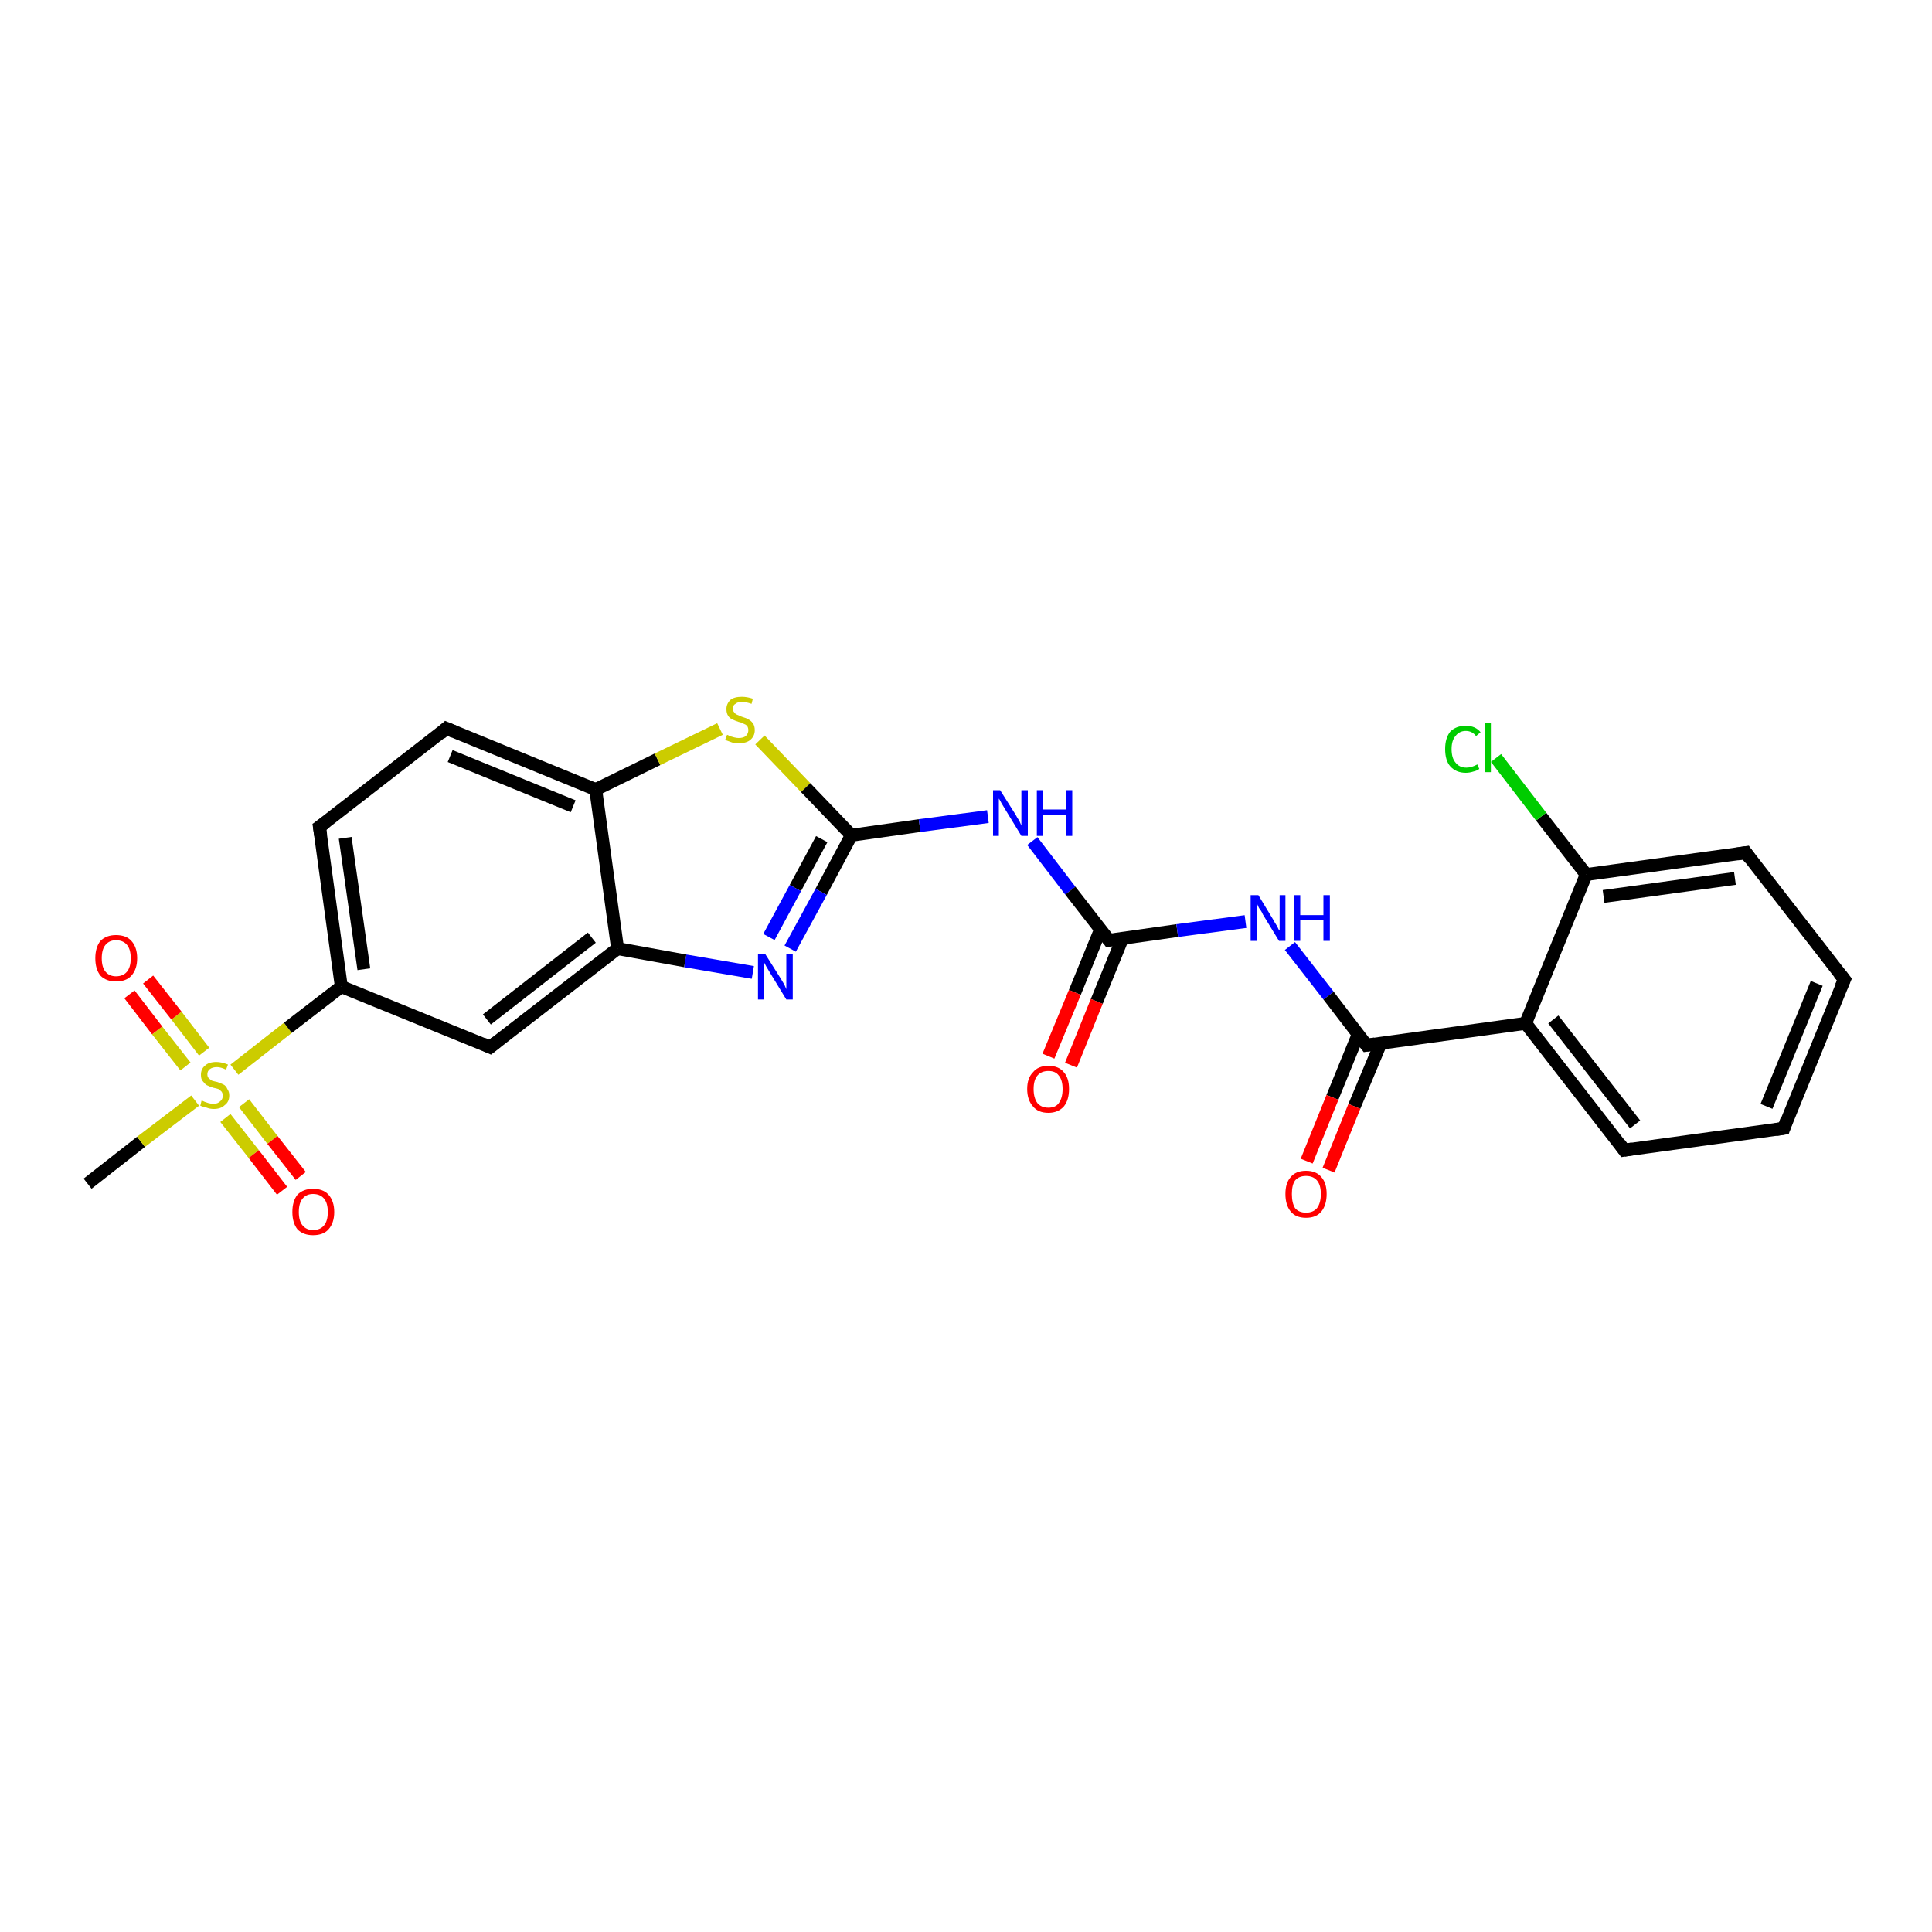 <?xml version='1.0' encoding='iso-8859-1'?>
<svg version='1.1' baseProfile='full'
              xmlns='http://www.w3.org/2000/svg'
                      xmlns:rdkit='http://www.rdkit.org/xml'
                      xmlns:xlink='http://www.w3.org/1999/xlink'
                  xml:space='preserve'
width='300px' height='300px' viewBox='0 0 300 300'>
<!-- END OF HEADER -->
<rect style='opacity:1.0;fill:#FFFFFF;stroke:none' width='300.0' height='300.0' x='0.0' y='0.0'> </rect>
<path class='bond-0 atom-0 atom-1' d='M 13.6,183.8 L 21.9,177.3' style='fill:none;fill-rule:evenodd;stroke:#000000;stroke-width:2.0px;stroke-linecap:butt;stroke-linejoin:miter;stroke-opacity:1' />
<path class='bond-0 atom-0 atom-1' d='M 21.9,177.3 L 30.3,170.9' style='fill:none;fill-rule:evenodd;stroke:#CCCC00;stroke-width:2.0px;stroke-linecap:butt;stroke-linejoin:miter;stroke-opacity:1' />
<path class='bond-1 atom-1 atom-2' d='M 35.0,173.6 L 39.4,179.2' style='fill:none;fill-rule:evenodd;stroke:#CCCC00;stroke-width:2.0px;stroke-linecap:butt;stroke-linejoin:miter;stroke-opacity:1' />
<path class='bond-1 atom-1 atom-2' d='M 39.4,179.2 L 43.8,184.9' style='fill:none;fill-rule:evenodd;stroke:#FF0000;stroke-width:2.0px;stroke-linecap:butt;stroke-linejoin:miter;stroke-opacity:1' />
<path class='bond-1 atom-1 atom-2' d='M 37.9,171.3 L 42.3,177.0' style='fill:none;fill-rule:evenodd;stroke:#CCCC00;stroke-width:2.0px;stroke-linecap:butt;stroke-linejoin:miter;stroke-opacity:1' />
<path class='bond-1 atom-1 atom-2' d='M 42.3,177.0 L 46.7,182.6' style='fill:none;fill-rule:evenodd;stroke:#FF0000;stroke-width:2.0px;stroke-linecap:butt;stroke-linejoin:miter;stroke-opacity:1' />
<path class='bond-2 atom-1 atom-3' d='M 31.7,163.3 L 27.4,157.7' style='fill:none;fill-rule:evenodd;stroke:#CCCC00;stroke-width:2.0px;stroke-linecap:butt;stroke-linejoin:miter;stroke-opacity:1' />
<path class='bond-2 atom-1 atom-3' d='M 27.4,157.7 L 23.0,152.1' style='fill:none;fill-rule:evenodd;stroke:#FF0000;stroke-width:2.0px;stroke-linecap:butt;stroke-linejoin:miter;stroke-opacity:1' />
<path class='bond-2 atom-1 atom-3' d='M 28.8,165.6 L 24.4,160.0' style='fill:none;fill-rule:evenodd;stroke:#CCCC00;stroke-width:2.0px;stroke-linecap:butt;stroke-linejoin:miter;stroke-opacity:1' />
<path class='bond-2 atom-1 atom-3' d='M 24.4,160.0 L 20.1,154.4' style='fill:none;fill-rule:evenodd;stroke:#FF0000;stroke-width:2.0px;stroke-linecap:butt;stroke-linejoin:miter;stroke-opacity:1' />
<path class='bond-3 atom-1 atom-4' d='M 36.4,166.1 L 44.7,159.6' style='fill:none;fill-rule:evenodd;stroke:#CCCC00;stroke-width:2.0px;stroke-linecap:butt;stroke-linejoin:miter;stroke-opacity:1' />
<path class='bond-3 atom-1 atom-4' d='M 44.7,159.6 L 53.0,153.2' style='fill:none;fill-rule:evenodd;stroke:#000000;stroke-width:2.0px;stroke-linecap:butt;stroke-linejoin:miter;stroke-opacity:1' />
<path class='bond-4 atom-4 atom-5' d='M 53.0,153.2 L 49.6,128.4' style='fill:none;fill-rule:evenodd;stroke:#000000;stroke-width:2.0px;stroke-linecap:butt;stroke-linejoin:miter;stroke-opacity:1' />
<path class='bond-4 atom-4 atom-5' d='M 56.5,150.5 L 53.6,130.1' style='fill:none;fill-rule:evenodd;stroke:#000000;stroke-width:2.0px;stroke-linecap:butt;stroke-linejoin:miter;stroke-opacity:1' />
<path class='bond-5 atom-5 atom-6' d='M 49.6,128.4 L 69.3,113.1' style='fill:none;fill-rule:evenodd;stroke:#000000;stroke-width:2.0px;stroke-linecap:butt;stroke-linejoin:miter;stroke-opacity:1' />
<path class='bond-6 atom-6 atom-7' d='M 69.3,113.1 L 92.5,122.6' style='fill:none;fill-rule:evenodd;stroke:#000000;stroke-width:2.0px;stroke-linecap:butt;stroke-linejoin:miter;stroke-opacity:1' />
<path class='bond-6 atom-6 atom-7' d='M 69.9,117.4 L 89.0,125.2' style='fill:none;fill-rule:evenodd;stroke:#000000;stroke-width:2.0px;stroke-linecap:butt;stroke-linejoin:miter;stroke-opacity:1' />
<path class='bond-7 atom-7 atom-8' d='M 92.5,122.6 L 102.1,117.9' style='fill:none;fill-rule:evenodd;stroke:#000000;stroke-width:2.0px;stroke-linecap:butt;stroke-linejoin:miter;stroke-opacity:1' />
<path class='bond-7 atom-7 atom-8' d='M 102.1,117.9 L 111.8,113.2' style='fill:none;fill-rule:evenodd;stroke:#CCCC00;stroke-width:2.0px;stroke-linecap:butt;stroke-linejoin:miter;stroke-opacity:1' />
<path class='bond-8 atom-8 atom-9' d='M 118.0,114.9 L 125.1,122.3' style='fill:none;fill-rule:evenodd;stroke:#CCCC00;stroke-width:2.0px;stroke-linecap:butt;stroke-linejoin:miter;stroke-opacity:1' />
<path class='bond-8 atom-8 atom-9' d='M 125.1,122.3 L 132.2,129.7' style='fill:none;fill-rule:evenodd;stroke:#000000;stroke-width:2.0px;stroke-linecap:butt;stroke-linejoin:miter;stroke-opacity:1' />
<path class='bond-9 atom-9 atom-10' d='M 132.2,129.7 L 142.8,128.2' style='fill:none;fill-rule:evenodd;stroke:#000000;stroke-width:2.0px;stroke-linecap:butt;stroke-linejoin:miter;stroke-opacity:1' />
<path class='bond-9 atom-9 atom-10' d='M 142.8,128.2 L 153.4,126.8' style='fill:none;fill-rule:evenodd;stroke:#0000FF;stroke-width:2.0px;stroke-linecap:butt;stroke-linejoin:miter;stroke-opacity:1' />
<path class='bond-10 atom-10 atom-11' d='M 160.3,130.6 L 166.2,138.3' style='fill:none;fill-rule:evenodd;stroke:#0000FF;stroke-width:2.0px;stroke-linecap:butt;stroke-linejoin:miter;stroke-opacity:1' />
<path class='bond-10 atom-10 atom-11' d='M 166.2,138.3 L 172.2,146.0' style='fill:none;fill-rule:evenodd;stroke:#000000;stroke-width:2.0px;stroke-linecap:butt;stroke-linejoin:miter;stroke-opacity:1' />
<path class='bond-11 atom-11 atom-12' d='M 170.9,144.3 L 166.9,154.1' style='fill:none;fill-rule:evenodd;stroke:#000000;stroke-width:2.0px;stroke-linecap:butt;stroke-linejoin:miter;stroke-opacity:1' />
<path class='bond-11 atom-11 atom-12' d='M 166.9,154.1 L 162.8,164.0' style='fill:none;fill-rule:evenodd;stroke:#FF0000;stroke-width:2.0px;stroke-linecap:butt;stroke-linejoin:miter;stroke-opacity:1' />
<path class='bond-11 atom-11 atom-12' d='M 174.3,145.7 L 170.3,155.5' style='fill:none;fill-rule:evenodd;stroke:#000000;stroke-width:2.0px;stroke-linecap:butt;stroke-linejoin:miter;stroke-opacity:1' />
<path class='bond-11 atom-11 atom-12' d='M 170.3,155.5 L 166.3,165.4' style='fill:none;fill-rule:evenodd;stroke:#FF0000;stroke-width:2.0px;stroke-linecap:butt;stroke-linejoin:miter;stroke-opacity:1' />
<path class='bond-12 atom-11 atom-13' d='M 172.2,146.0 L 182.8,144.5' style='fill:none;fill-rule:evenodd;stroke:#000000;stroke-width:2.0px;stroke-linecap:butt;stroke-linejoin:miter;stroke-opacity:1' />
<path class='bond-12 atom-11 atom-13' d='M 182.8,144.5 L 193.4,143.1' style='fill:none;fill-rule:evenodd;stroke:#0000FF;stroke-width:2.0px;stroke-linecap:butt;stroke-linejoin:miter;stroke-opacity:1' />
<path class='bond-13 atom-13 atom-14' d='M 200.3,146.9 L 206.3,154.6' style='fill:none;fill-rule:evenodd;stroke:#0000FF;stroke-width:2.0px;stroke-linecap:butt;stroke-linejoin:miter;stroke-opacity:1' />
<path class='bond-13 atom-13 atom-14' d='M 206.3,154.6 L 212.2,162.3' style='fill:none;fill-rule:evenodd;stroke:#000000;stroke-width:2.0px;stroke-linecap:butt;stroke-linejoin:miter;stroke-opacity:1' />
<path class='bond-14 atom-14 atom-15' d='M 210.9,160.6 L 206.9,170.4' style='fill:none;fill-rule:evenodd;stroke:#000000;stroke-width:2.0px;stroke-linecap:butt;stroke-linejoin:miter;stroke-opacity:1' />
<path class='bond-14 atom-14 atom-15' d='M 206.9,170.4 L 202.9,180.3' style='fill:none;fill-rule:evenodd;stroke:#FF0000;stroke-width:2.0px;stroke-linecap:butt;stroke-linejoin:miter;stroke-opacity:1' />
<path class='bond-14 atom-14 atom-15' d='M 214.4,162.0 L 210.3,171.8' style='fill:none;fill-rule:evenodd;stroke:#000000;stroke-width:2.0px;stroke-linecap:butt;stroke-linejoin:miter;stroke-opacity:1' />
<path class='bond-14 atom-14 atom-15' d='M 210.3,171.8 L 206.3,181.7' style='fill:none;fill-rule:evenodd;stroke:#FF0000;stroke-width:2.0px;stroke-linecap:butt;stroke-linejoin:miter;stroke-opacity:1' />
<path class='bond-15 atom-14 atom-16' d='M 212.2,162.3 L 236.9,158.9' style='fill:none;fill-rule:evenodd;stroke:#000000;stroke-width:2.0px;stroke-linecap:butt;stroke-linejoin:miter;stroke-opacity:1' />
<path class='bond-16 atom-16 atom-17' d='M 236.9,158.9 L 252.2,178.6' style='fill:none;fill-rule:evenodd;stroke:#000000;stroke-width:2.0px;stroke-linecap:butt;stroke-linejoin:miter;stroke-opacity:1' />
<path class='bond-16 atom-16 atom-17' d='M 241.2,158.3 L 253.9,174.6' style='fill:none;fill-rule:evenodd;stroke:#000000;stroke-width:2.0px;stroke-linecap:butt;stroke-linejoin:miter;stroke-opacity:1' />
<path class='bond-17 atom-17 atom-18' d='M 252.2,178.6 L 277.0,175.2' style='fill:none;fill-rule:evenodd;stroke:#000000;stroke-width:2.0px;stroke-linecap:butt;stroke-linejoin:miter;stroke-opacity:1' />
<path class='bond-18 atom-18 atom-19' d='M 277.0,175.2 L 286.4,152.1' style='fill:none;fill-rule:evenodd;stroke:#000000;stroke-width:2.0px;stroke-linecap:butt;stroke-linejoin:miter;stroke-opacity:1' />
<path class='bond-18 atom-18 atom-19' d='M 274.3,171.8 L 282.1,152.7' style='fill:none;fill-rule:evenodd;stroke:#000000;stroke-width:2.0px;stroke-linecap:butt;stroke-linejoin:miter;stroke-opacity:1' />
<path class='bond-19 atom-19 atom-20' d='M 286.4,152.1 L 271.1,132.4' style='fill:none;fill-rule:evenodd;stroke:#000000;stroke-width:2.0px;stroke-linecap:butt;stroke-linejoin:miter;stroke-opacity:1' />
<path class='bond-20 atom-20 atom-21' d='M 271.1,132.4 L 246.3,135.8' style='fill:none;fill-rule:evenodd;stroke:#000000;stroke-width:2.0px;stroke-linecap:butt;stroke-linejoin:miter;stroke-opacity:1' />
<path class='bond-20 atom-20 atom-21' d='M 269.4,136.4 L 249.0,139.2' style='fill:none;fill-rule:evenodd;stroke:#000000;stroke-width:2.0px;stroke-linecap:butt;stroke-linejoin:miter;stroke-opacity:1' />
<path class='bond-21 atom-21 atom-22' d='M 246.3,135.8 L 239.3,126.8' style='fill:none;fill-rule:evenodd;stroke:#000000;stroke-width:2.0px;stroke-linecap:butt;stroke-linejoin:miter;stroke-opacity:1' />
<path class='bond-21 atom-21 atom-22' d='M 239.3,126.8 L 232.3,117.7' style='fill:none;fill-rule:evenodd;stroke:#00CC00;stroke-width:2.0px;stroke-linecap:butt;stroke-linejoin:miter;stroke-opacity:1' />
<path class='bond-22 atom-9 atom-23' d='M 132.2,129.7 L 127.5,138.5' style='fill:none;fill-rule:evenodd;stroke:#000000;stroke-width:2.0px;stroke-linecap:butt;stroke-linejoin:miter;stroke-opacity:1' />
<path class='bond-22 atom-9 atom-23' d='M 127.5,138.5 L 122.7,147.3' style='fill:none;fill-rule:evenodd;stroke:#0000FF;stroke-width:2.0px;stroke-linecap:butt;stroke-linejoin:miter;stroke-opacity:1' />
<path class='bond-22 atom-9 atom-23' d='M 127.6,130.3 L 123.5,137.9' style='fill:none;fill-rule:evenodd;stroke:#000000;stroke-width:2.0px;stroke-linecap:butt;stroke-linejoin:miter;stroke-opacity:1' />
<path class='bond-22 atom-9 atom-23' d='M 123.5,137.9 L 119.4,145.5' style='fill:none;fill-rule:evenodd;stroke:#0000FF;stroke-width:2.0px;stroke-linecap:butt;stroke-linejoin:miter;stroke-opacity:1' />
<path class='bond-23 atom-23 atom-24' d='M 116.9,151.0 L 106.4,149.2' style='fill:none;fill-rule:evenodd;stroke:#0000FF;stroke-width:2.0px;stroke-linecap:butt;stroke-linejoin:miter;stroke-opacity:1' />
<path class='bond-23 atom-23 atom-24' d='M 106.4,149.2 L 95.9,147.3' style='fill:none;fill-rule:evenodd;stroke:#000000;stroke-width:2.0px;stroke-linecap:butt;stroke-linejoin:miter;stroke-opacity:1' />
<path class='bond-24 atom-24 atom-25' d='M 95.9,147.3 L 76.1,162.6' style='fill:none;fill-rule:evenodd;stroke:#000000;stroke-width:2.0px;stroke-linecap:butt;stroke-linejoin:miter;stroke-opacity:1' />
<path class='bond-24 atom-24 atom-25' d='M 91.9,145.6 L 75.6,158.3' style='fill:none;fill-rule:evenodd;stroke:#000000;stroke-width:2.0px;stroke-linecap:butt;stroke-linejoin:miter;stroke-opacity:1' />
<path class='bond-25 atom-25 atom-4' d='M 76.1,162.6 L 53.0,153.2' style='fill:none;fill-rule:evenodd;stroke:#000000;stroke-width:2.0px;stroke-linecap:butt;stroke-linejoin:miter;stroke-opacity:1' />
<path class='bond-26 atom-24 atom-7' d='M 95.9,147.3 L 92.5,122.6' style='fill:none;fill-rule:evenodd;stroke:#000000;stroke-width:2.0px;stroke-linecap:butt;stroke-linejoin:miter;stroke-opacity:1' />
<path class='bond-27 atom-21 atom-16' d='M 246.3,135.8 L 236.9,158.9' style='fill:none;fill-rule:evenodd;stroke:#000000;stroke-width:2.0px;stroke-linecap:butt;stroke-linejoin:miter;stroke-opacity:1' />
<path d='M 49.8,129.7 L 49.6,128.4 L 50.6,127.7' style='fill:none;stroke:#000000;stroke-width:2.0px;stroke-linecap:butt;stroke-linejoin:miter;stroke-opacity:1;' />
<path d='M 68.4,113.9 L 69.3,113.1 L 70.5,113.6' style='fill:none;stroke:#000000;stroke-width:2.0px;stroke-linecap:butt;stroke-linejoin:miter;stroke-opacity:1;' />
<path d='M 171.9,145.6 L 172.2,146.0 L 172.7,145.9' style='fill:none;stroke:#000000;stroke-width:2.0px;stroke-linecap:butt;stroke-linejoin:miter;stroke-opacity:1;' />
<path d='M 211.9,161.9 L 212.2,162.3 L 213.5,162.1' style='fill:none;stroke:#000000;stroke-width:2.0px;stroke-linecap:butt;stroke-linejoin:miter;stroke-opacity:1;' />
<path d='M 251.5,177.6 L 252.2,178.6 L 253.5,178.4' style='fill:none;stroke:#000000;stroke-width:2.0px;stroke-linecap:butt;stroke-linejoin:miter;stroke-opacity:1;' />
<path d='M 275.7,175.4 L 277.0,175.2 L 277.4,174.0' style='fill:none;stroke:#000000;stroke-width:2.0px;stroke-linecap:butt;stroke-linejoin:miter;stroke-opacity:1;' />
<path d='M 285.9,153.2 L 286.4,152.1 L 285.6,151.1' style='fill:none;stroke:#000000;stroke-width:2.0px;stroke-linecap:butt;stroke-linejoin:miter;stroke-opacity:1;' />
<path d='M 271.8,133.4 L 271.1,132.4 L 269.8,132.6' style='fill:none;stroke:#000000;stroke-width:2.0px;stroke-linecap:butt;stroke-linejoin:miter;stroke-opacity:1;' />
<path d='M 77.1,161.8 L 76.1,162.6 L 75.0,162.1' style='fill:none;stroke:#000000;stroke-width:2.0px;stroke-linecap:butt;stroke-linejoin:miter;stroke-opacity:1;' />
<path class='atom-1' d='M 31.3 170.9
Q 31.4 170.9, 31.8 171.1
Q 32.1 171.2, 32.4 171.3
Q 32.8 171.4, 33.2 171.4
Q 33.8 171.4, 34.2 171.0
Q 34.6 170.7, 34.6 170.1
Q 34.6 169.8, 34.4 169.5
Q 34.2 169.3, 33.9 169.1
Q 33.6 169.0, 33.1 168.9
Q 32.5 168.7, 32.1 168.5
Q 31.8 168.3, 31.5 167.9
Q 31.2 167.6, 31.2 166.9
Q 31.2 166.0, 31.8 165.5
Q 32.4 164.9, 33.6 164.9
Q 34.4 164.9, 35.4 165.3
L 35.1 166.1
Q 34.3 165.7, 33.7 165.7
Q 33.0 165.7, 32.6 166.0
Q 32.2 166.3, 32.2 166.8
Q 32.2 167.2, 32.4 167.4
Q 32.6 167.6, 32.9 167.8
Q 33.2 167.9, 33.7 168.0
Q 34.3 168.2, 34.7 168.4
Q 35.1 168.6, 35.3 169.1
Q 35.6 169.5, 35.6 170.1
Q 35.6 171.1, 34.9 171.6
Q 34.3 172.2, 33.2 172.2
Q 32.6 172.2, 32.1 172.0
Q 31.6 171.9, 31.1 171.7
L 31.3 170.9
' fill='#CCCC00'/>
<path class='atom-2' d='M 45.4 188.2
Q 45.4 186.5, 46.2 185.5
Q 47.1 184.6, 48.6 184.6
Q 50.2 184.6, 51.0 185.5
Q 51.9 186.5, 51.9 188.2
Q 51.9 189.9, 51.0 190.9
Q 50.2 191.8, 48.6 191.8
Q 47.1 191.8, 46.2 190.9
Q 45.4 189.9, 45.4 188.2
M 48.6 191.0
Q 49.7 191.0, 50.3 190.3
Q 50.9 189.6, 50.9 188.2
Q 50.9 186.8, 50.3 186.1
Q 49.7 185.4, 48.6 185.4
Q 47.6 185.4, 47.0 186.1
Q 46.4 186.8, 46.4 188.2
Q 46.4 189.6, 47.0 190.3
Q 47.6 191.0, 48.6 191.0
' fill='#FF0000'/>
<path class='atom-3' d='M 14.8 148.8
Q 14.8 147.1, 15.6 146.1
Q 16.5 145.2, 18.0 145.2
Q 19.6 145.2, 20.4 146.1
Q 21.3 147.1, 21.3 148.8
Q 21.3 150.5, 20.4 151.5
Q 19.6 152.4, 18.0 152.4
Q 16.5 152.4, 15.6 151.5
Q 14.8 150.5, 14.8 148.8
M 18.0 151.6
Q 19.1 151.6, 19.7 150.9
Q 20.3 150.2, 20.3 148.8
Q 20.3 147.4, 19.7 146.7
Q 19.1 146.0, 18.0 146.0
Q 17.0 146.0, 16.4 146.7
Q 15.8 147.4, 15.8 148.8
Q 15.8 150.2, 16.4 150.9
Q 17.0 151.6, 18.0 151.6
' fill='#FF0000'/>
<path class='atom-8' d='M 112.9 114.1
Q 113.0 114.1, 113.3 114.3
Q 113.6 114.4, 114.0 114.5
Q 114.4 114.6, 114.7 114.6
Q 115.4 114.6, 115.8 114.3
Q 116.2 113.9, 116.2 113.4
Q 116.2 113.0, 116.0 112.7
Q 115.8 112.5, 115.5 112.4
Q 115.2 112.2, 114.7 112.1
Q 114.1 111.9, 113.7 111.7
Q 113.3 111.5, 113.1 111.2
Q 112.8 110.8, 112.8 110.1
Q 112.8 109.3, 113.4 108.7
Q 114.0 108.2, 115.2 108.2
Q 116.0 108.2, 116.9 108.5
L 116.7 109.3
Q 115.9 109.0, 115.2 109.0
Q 114.5 109.0, 114.2 109.3
Q 113.8 109.5, 113.8 110.0
Q 113.8 110.4, 114.0 110.6
Q 114.2 110.9, 114.5 111.0
Q 114.7 111.1, 115.2 111.3
Q 115.9 111.5, 116.2 111.7
Q 116.6 111.9, 116.9 112.3
Q 117.2 112.7, 117.2 113.4
Q 117.2 114.3, 116.5 114.9
Q 115.9 115.4, 114.8 115.4
Q 114.1 115.4, 113.7 115.3
Q 113.2 115.1, 112.6 114.9
L 112.9 114.1
' fill='#CCCC00'/>
<path class='atom-10' d='M 155.3 122.7
L 157.7 126.5
Q 157.9 126.9, 158.3 127.5
Q 158.6 128.2, 158.6 128.2
L 158.6 122.7
L 159.6 122.7
L 159.6 129.8
L 158.6 129.8
L 156.1 125.7
Q 155.8 125.2, 155.5 124.7
Q 155.2 124.1, 155.1 124.0
L 155.1 129.8
L 154.2 129.8
L 154.2 122.7
L 155.3 122.7
' fill='#0000FF'/>
<path class='atom-10' d='M 161.0 122.7
L 161.9 122.7
L 161.9 125.7
L 165.5 125.7
L 165.5 122.7
L 166.5 122.7
L 166.5 129.8
L 165.5 129.8
L 165.5 126.5
L 161.9 126.5
L 161.9 129.8
L 161.0 129.8
L 161.0 122.7
' fill='#0000FF'/>
<path class='atom-12' d='M 159.5 169.1
Q 159.5 167.4, 160.4 166.5
Q 161.2 165.5, 162.8 165.5
Q 164.4 165.5, 165.2 166.5
Q 166.0 167.4, 166.0 169.1
Q 166.0 170.8, 165.2 171.8
Q 164.3 172.8, 162.8 172.8
Q 161.2 172.8, 160.4 171.8
Q 159.5 170.8, 159.5 169.1
M 162.8 172.0
Q 163.9 172.0, 164.4 171.3
Q 165.0 170.5, 165.0 169.1
Q 165.0 167.7, 164.4 167.0
Q 163.9 166.3, 162.8 166.3
Q 161.7 166.3, 161.1 167.0
Q 160.5 167.7, 160.5 169.1
Q 160.5 170.5, 161.1 171.3
Q 161.7 172.0, 162.8 172.0
' fill='#FF0000'/>
<path class='atom-13' d='M 195.4 139.0
L 197.7 142.8
Q 197.9 143.2, 198.3 143.8
Q 198.6 144.5, 198.7 144.5
L 198.7 139.0
L 199.6 139.0
L 199.6 146.1
L 198.6 146.1
L 196.1 142.0
Q 195.9 141.5, 195.5 141.0
Q 195.2 140.4, 195.2 140.3
L 195.2 146.1
L 194.2 146.1
L 194.2 139.0
L 195.4 139.0
' fill='#0000FF'/>
<path class='atom-13' d='M 201.0 139.0
L 201.9 139.0
L 201.9 142.1
L 205.5 142.1
L 205.5 139.0
L 206.5 139.0
L 206.5 146.1
L 205.5 146.1
L 205.5 142.9
L 201.9 142.9
L 201.9 146.1
L 201.0 146.1
L 201.0 139.0
' fill='#0000FF'/>
<path class='atom-15' d='M 199.6 185.4
Q 199.6 183.7, 200.4 182.8
Q 201.2 181.8, 202.8 181.8
Q 204.4 181.8, 205.2 182.8
Q 206.0 183.7, 206.0 185.4
Q 206.0 187.1, 205.2 188.1
Q 204.4 189.1, 202.8 189.1
Q 201.2 189.1, 200.4 188.1
Q 199.6 187.1, 199.6 185.4
M 202.8 188.3
Q 203.9 188.3, 204.5 187.6
Q 205.1 186.8, 205.1 185.4
Q 205.1 184.0, 204.5 183.3
Q 203.9 182.6, 202.8 182.6
Q 201.7 182.6, 201.1 183.3
Q 200.6 184.0, 200.6 185.4
Q 200.6 186.8, 201.1 187.6
Q 201.7 188.3, 202.8 188.3
' fill='#FF0000'/>
<path class='atom-22' d='M 224.4 116.3
Q 224.4 114.6, 225.2 113.6
Q 226.1 112.7, 227.6 112.7
Q 229.1 112.7, 229.9 113.7
L 229.2 114.3
Q 228.6 113.5, 227.6 113.5
Q 226.6 113.5, 226.0 114.3
Q 225.4 115.0, 225.4 116.3
Q 225.4 117.7, 226.0 118.4
Q 226.6 119.2, 227.7 119.2
Q 228.5 119.2, 229.4 118.7
L 229.7 119.4
Q 229.3 119.7, 228.8 119.8
Q 228.2 120.0, 227.6 120.0
Q 226.1 120.0, 225.2 119.0
Q 224.4 118.1, 224.4 116.3
' fill='#00CC00'/>
<path class='atom-22' d='M 230.6 112.3
L 231.5 112.3
L 231.5 119.9
L 230.6 119.9
L 230.6 112.3
' fill='#00CC00'/>
<path class='atom-23' d='M 118.8 148.1
L 121.2 151.9
Q 121.4 152.2, 121.8 152.9
Q 122.1 153.6, 122.1 153.6
L 122.1 148.1
L 123.1 148.1
L 123.1 155.2
L 122.1 155.2
L 119.6 151.1
Q 119.3 150.6, 119.0 150.1
Q 118.7 149.5, 118.6 149.4
L 118.6 155.2
L 117.7 155.2
L 117.7 148.1
L 118.8 148.1
' fill='#0000FF'/>
</svg>
